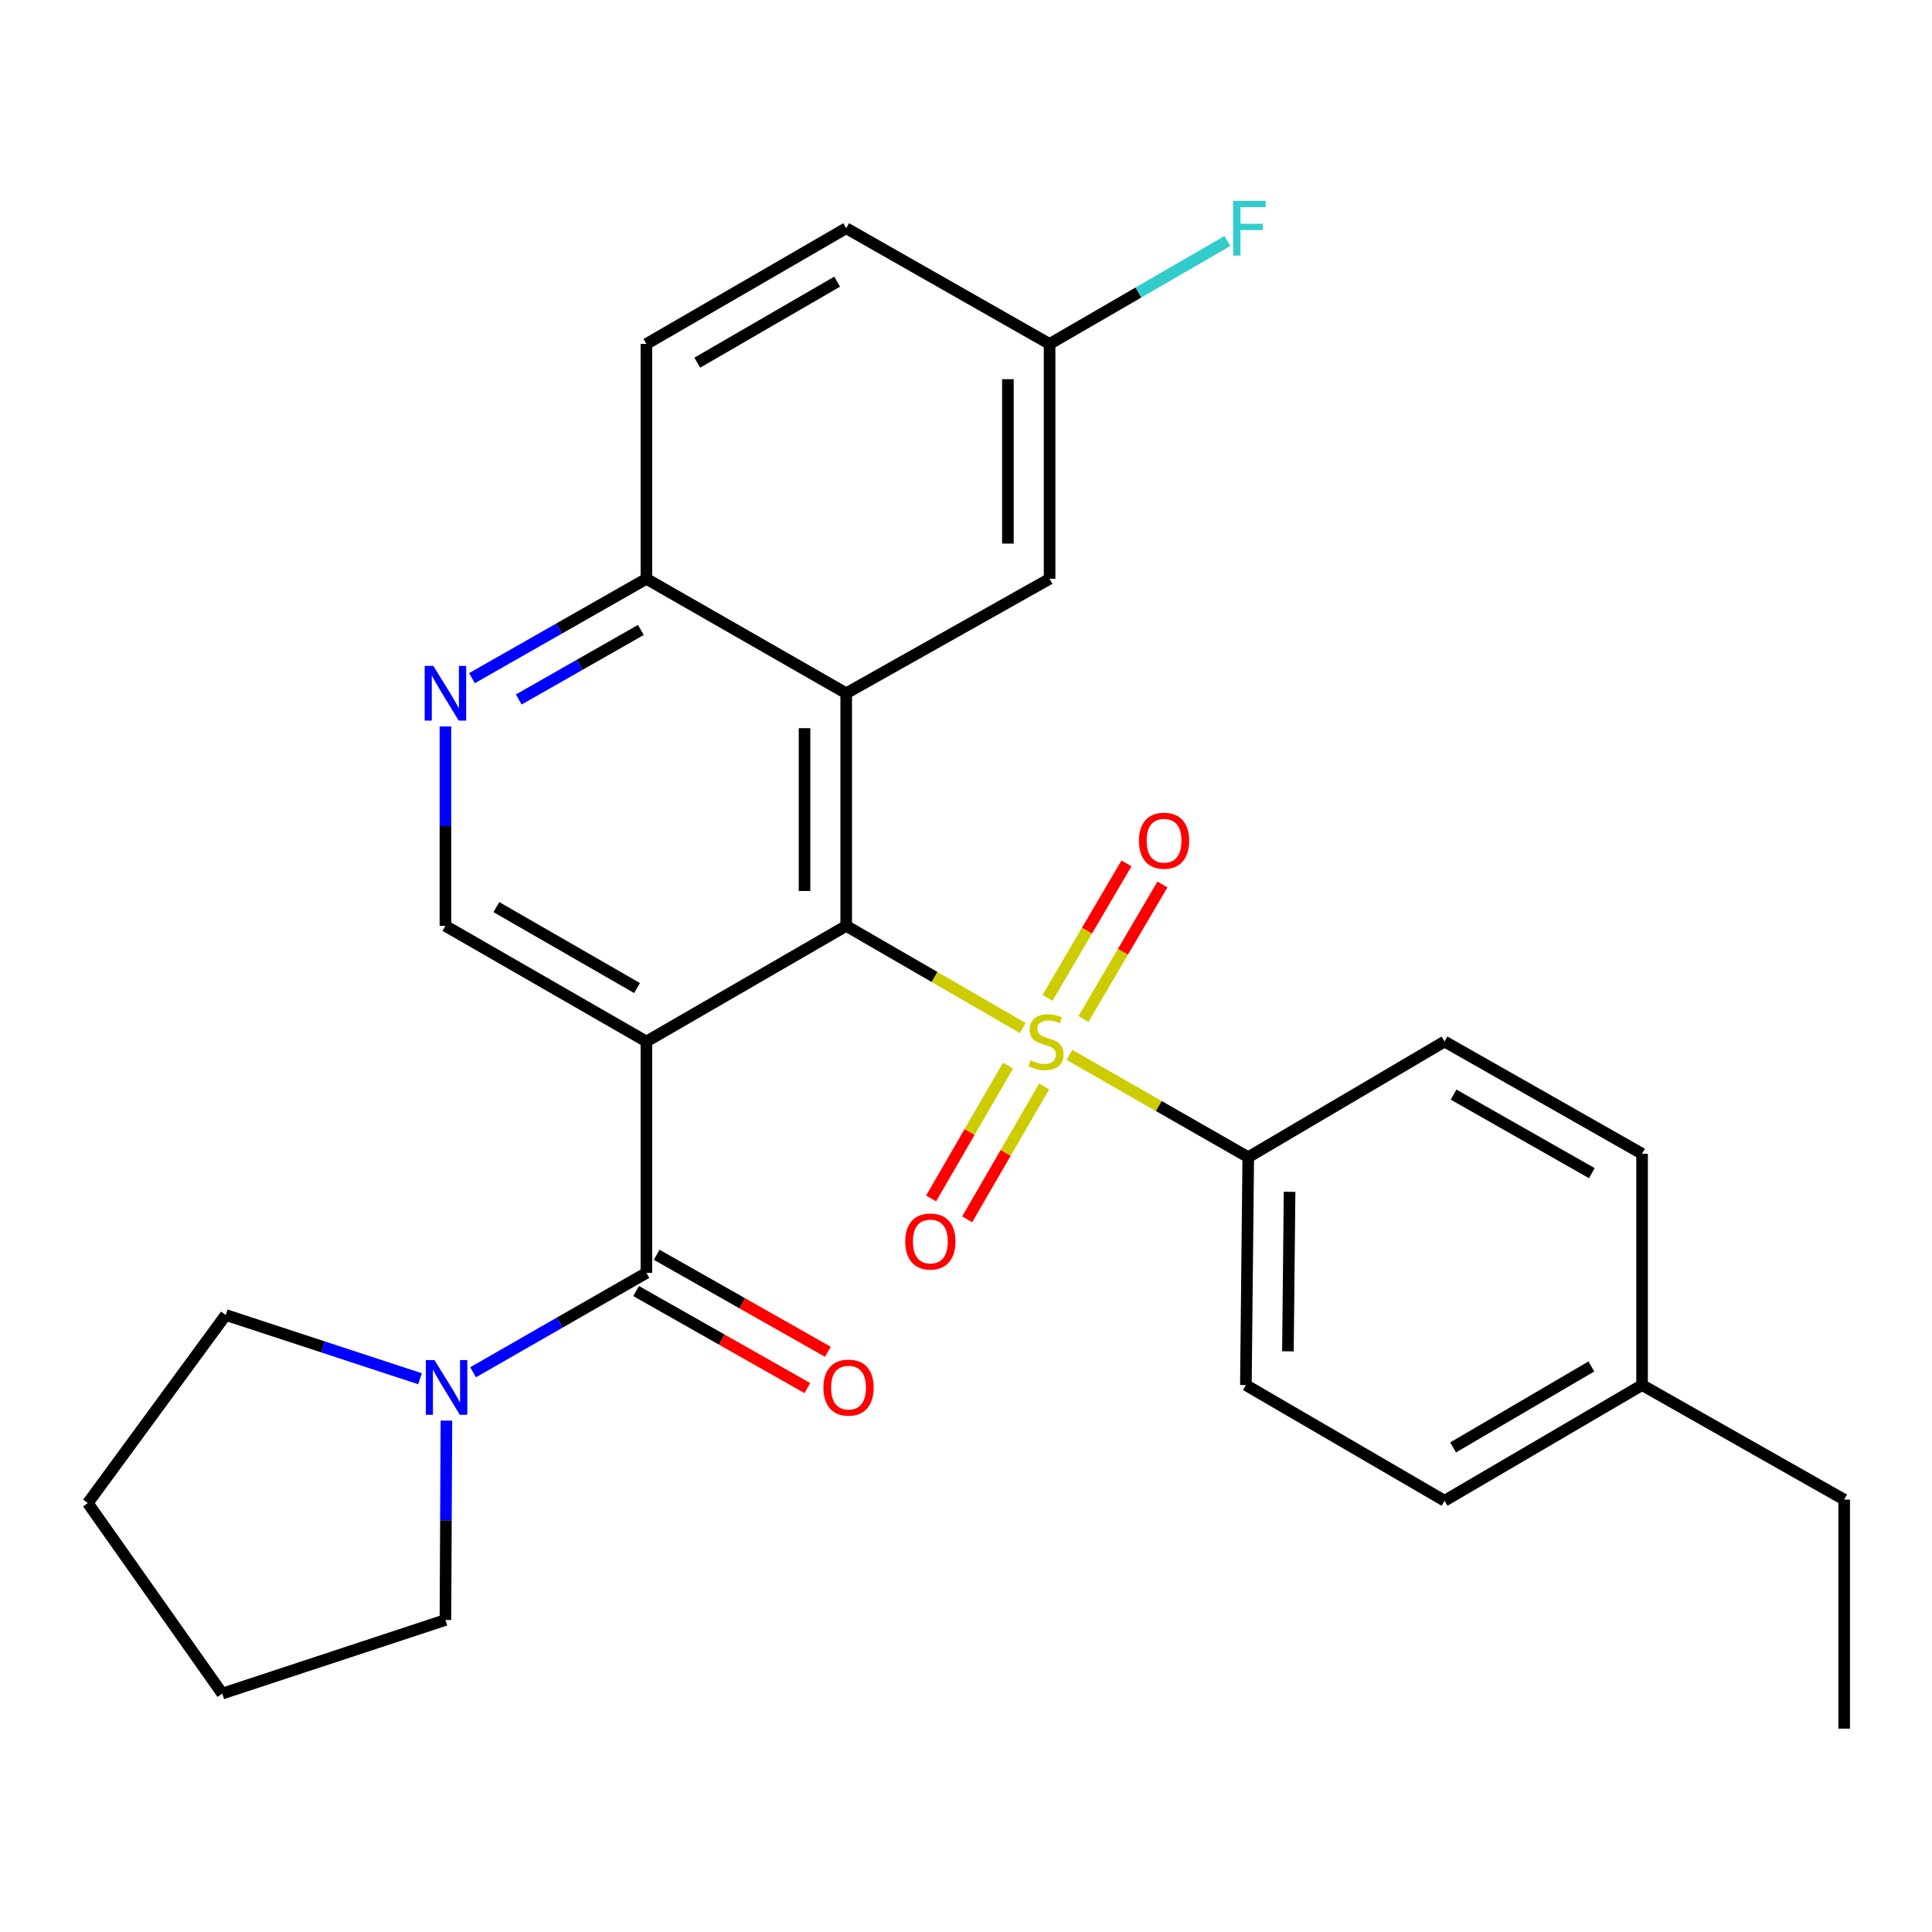 <?xml version='1.0' encoding='iso-8859-1'?>
<svg version='1.1' baseProfile='full'
              xmlns='http://www.w3.org/2000/svg'
                      xmlns:rdkit='http://www.rdkit.org/xml'
                      xmlns:xlink='http://www.w3.org/1999/xlink'
                  xml:space='preserve'
width='1000px' height='1000px' viewBox='0 0 1000 1000'>
<!-- END OF HEADER -->
<rect style='opacity:1.0;fill:#FFFFFF;stroke:none' width='1000' height='1000' x='0' y='0'> </rect>
<path class='bond-1' d='M 529.372,532.107 L 483.687,505.672' style='fill:none;fill-rule:evenodd;stroke:#CCCC00;stroke-width:6px;stroke-linecap:butt;stroke-linejoin:miter;stroke-opacity:1' />
<path class='bond-1' d='M 483.687,505.672 L 438.002,479.237' style='fill:none;fill-rule:evenodd;stroke:#000000;stroke-width:6px;stroke-linecap:butt;stroke-linejoin:miter;stroke-opacity:1' />
<path class='bond-7' d='M 553.534,546.01 L 599.812,572.488' style='fill:none;fill-rule:evenodd;stroke:#CCCC00;stroke-width:6px;stroke-linecap:butt;stroke-linejoin:miter;stroke-opacity:1' />
<path class='bond-7' d='M 599.812,572.488 L 646.089,598.966' style='fill:none;fill-rule:evenodd;stroke:#000000;stroke-width:6px;stroke-linecap:butt;stroke-linejoin:miter;stroke-opacity:1' />
<path class='bond-9' d='M 521.757,551.551 L 501.848,585.935' style='fill:none;fill-rule:evenodd;stroke:#CCCC00;stroke-width:6px;stroke-linecap:butt;stroke-linejoin:miter;stroke-opacity:1' />
<path class='bond-9' d='M 501.848,585.935 L 481.938,620.318' style='fill:none;fill-rule:evenodd;stroke:#FF0000;stroke-width:6px;stroke-linecap:butt;stroke-linejoin:miter;stroke-opacity:1' />
<path class='bond-9' d='M 540.43,562.364 L 520.521,596.747' style='fill:none;fill-rule:evenodd;stroke:#CCCC00;stroke-width:6px;stroke-linecap:butt;stroke-linejoin:miter;stroke-opacity:1' />
<path class='bond-9' d='M 520.521,596.747 L 500.611,631.13' style='fill:none;fill-rule:evenodd;stroke:#FF0000;stroke-width:6px;stroke-linecap:butt;stroke-linejoin:miter;stroke-opacity:1' />
<path class='bond-10' d='M 560.804,527.416 L 581.239,492.611' style='fill:none;fill-rule:evenodd;stroke:#CCCC00;stroke-width:6px;stroke-linecap:butt;stroke-linejoin:miter;stroke-opacity:1' />
<path class='bond-10' d='M 581.239,492.611 L 601.674,457.805' style='fill:none;fill-rule:evenodd;stroke:#FF0000;stroke-width:6px;stroke-linecap:butt;stroke-linejoin:miter;stroke-opacity:1' />
<path class='bond-10' d='M 542.197,516.492 L 562.632,481.686' style='fill:none;fill-rule:evenodd;stroke:#CCCC00;stroke-width:6px;stroke-linecap:butt;stroke-linejoin:miter;stroke-opacity:1' />
<path class='bond-10' d='M 562.632,481.686 L 583.067,446.881' style='fill:none;fill-rule:evenodd;stroke:#FF0000;stroke-width:6px;stroke-linecap:butt;stroke-linejoin:miter;stroke-opacity:1' />
<path class='bond-0' d='M 334.576,539.09 L 438.002,479.237' style='fill:none;fill-rule:evenodd;stroke:#000000;stroke-width:6px;stroke-linecap:butt;stroke-linejoin:miter;stroke-opacity:1' />
<path class='bond-2' d='M 334.576,539.09 L 334.576,658.855' style='fill:none;fill-rule:evenodd;stroke:#000000;stroke-width:6px;stroke-linecap:butt;stroke-linejoin:miter;stroke-opacity:1' />
<path class='bond-5' d='M 334.576,539.09 L 230.55,479.237' style='fill:none;fill-rule:evenodd;stroke:#000000;stroke-width:6px;stroke-linecap:butt;stroke-linejoin:miter;stroke-opacity:1' />
<path class='bond-5' d='M 329.732,511.409 L 256.915,469.513' style='fill:none;fill-rule:evenodd;stroke:#000000;stroke-width:6px;stroke-linecap:butt;stroke-linejoin:miter;stroke-opacity:1' />
<path class='bond-3' d='M 438.002,479.237 L 438.002,358.837' style='fill:none;fill-rule:evenodd;stroke:#000000;stroke-width:6px;stroke-linecap:butt;stroke-linejoin:miter;stroke-opacity:1' />
<path class='bond-3' d='M 416.425,461.177 L 416.425,376.897' style='fill:none;fill-rule:evenodd;stroke:#000000;stroke-width:6px;stroke-linecap:butt;stroke-linejoin:miter;stroke-opacity:1' />
<path class='bond-4' d='M 334.576,658.855 L 289.723,684.566' style='fill:none;fill-rule:evenodd;stroke:#000000;stroke-width:6px;stroke-linecap:butt;stroke-linejoin:miter;stroke-opacity:1' />
<path class='bond-4' d='M 289.723,684.566 L 244.87,710.278' style='fill:none;fill-rule:evenodd;stroke:#0000FF;stroke-width:6px;stroke-linecap:butt;stroke-linejoin:miter;stroke-opacity:1' />
<path class='bond-12' d='M 329.257,668.241 L 373.566,693.35' style='fill:none;fill-rule:evenodd;stroke:#000000;stroke-width:6px;stroke-linecap:butt;stroke-linejoin:miter;stroke-opacity:1' />
<path class='bond-12' d='M 373.566,693.35 L 417.875,718.459' style='fill:none;fill-rule:evenodd;stroke:#FF0000;stroke-width:6px;stroke-linecap:butt;stroke-linejoin:miter;stroke-opacity:1' />
<path class='bond-12' d='M 339.895,649.468 L 384.204,674.578' style='fill:none;fill-rule:evenodd;stroke:#000000;stroke-width:6px;stroke-linecap:butt;stroke-linejoin:miter;stroke-opacity:1' />
<path class='bond-12' d='M 384.204,674.578 L 428.513,699.687' style='fill:none;fill-rule:evenodd;stroke:#FF0000;stroke-width:6px;stroke-linecap:butt;stroke-linejoin:miter;stroke-opacity:1' />
<path class='bond-8' d='M 438.002,358.837 L 334.576,299.596' style='fill:none;fill-rule:evenodd;stroke:#000000;stroke-width:6px;stroke-linecap:butt;stroke-linejoin:miter;stroke-opacity:1' />
<path class='bond-11' d='M 438.002,358.837 L 543.262,299.596' style='fill:none;fill-rule:evenodd;stroke:#000000;stroke-width:6px;stroke-linecap:butt;stroke-linejoin:miter;stroke-opacity:1' />
<path class='bond-22' d='M 217.402,713.633 L 167.12,697.134' style='fill:none;fill-rule:evenodd;stroke:#0000FF;stroke-width:6px;stroke-linecap:butt;stroke-linejoin:miter;stroke-opacity:1' />
<path class='bond-22' d='M 167.12,697.134 L 116.839,680.635' style='fill:none;fill-rule:evenodd;stroke:#000000;stroke-width:6px;stroke-linecap:butt;stroke-linejoin:miter;stroke-opacity:1' />
<path class='bond-23' d='M 231.064,735.313 L 230.807,786.91' style='fill:none;fill-rule:evenodd;stroke:#0000FF;stroke-width:6px;stroke-linecap:butt;stroke-linejoin:miter;stroke-opacity:1' />
<path class='bond-23' d='M 230.807,786.91 L 230.55,838.508' style='fill:none;fill-rule:evenodd;stroke:#000000;stroke-width:6px;stroke-linecap:butt;stroke-linejoin:miter;stroke-opacity:1' />
<path class='bond-29' d='M 230.55,479.237 L 230.55,427.622' style='fill:none;fill-rule:evenodd;stroke:#000000;stroke-width:6px;stroke-linecap:butt;stroke-linejoin:miter;stroke-opacity:1' />
<path class='bond-29' d='M 230.55,427.622 L 230.55,376.007' style='fill:none;fill-rule:evenodd;stroke:#0000FF;stroke-width:6px;stroke-linecap:butt;stroke-linejoin:miter;stroke-opacity:1' />
<path class='bond-6' d='M 244.283,351.016 L 289.429,325.306' style='fill:none;fill-rule:evenodd;stroke:#0000FF;stroke-width:6px;stroke-linecap:butt;stroke-linejoin:miter;stroke-opacity:1' />
<path class='bond-6' d='M 289.429,325.306 L 334.576,299.596' style='fill:none;fill-rule:evenodd;stroke:#000000;stroke-width:6px;stroke-linecap:butt;stroke-linejoin:miter;stroke-opacity:1' />
<path class='bond-6' d='M 268.505,362.053 L 300.107,344.056' style='fill:none;fill-rule:evenodd;stroke:#0000FF;stroke-width:6px;stroke-linecap:butt;stroke-linejoin:miter;stroke-opacity:1' />
<path class='bond-6' d='M 300.107,344.056 L 331.709,326.059' style='fill:none;fill-rule:evenodd;stroke:#000000;stroke-width:6px;stroke-linecap:butt;stroke-linejoin:miter;stroke-opacity:1' />
<path class='bond-13' d='M 646.089,598.966 L 644.866,716.909' style='fill:none;fill-rule:evenodd;stroke:#000000;stroke-width:6px;stroke-linecap:butt;stroke-linejoin:miter;stroke-opacity:1' />
<path class='bond-13' d='M 667.481,616.881 L 666.626,699.441' style='fill:none;fill-rule:evenodd;stroke:#000000;stroke-width:6px;stroke-linecap:butt;stroke-linejoin:miter;stroke-opacity:1' />
<path class='bond-14' d='M 646.089,598.966 L 747.693,539.09' style='fill:none;fill-rule:evenodd;stroke:#000000;stroke-width:6px;stroke-linecap:butt;stroke-linejoin:miter;stroke-opacity:1' />
<path class='bond-15' d='M 334.576,299.596 L 334.576,178.033' style='fill:none;fill-rule:evenodd;stroke:#000000;stroke-width:6px;stroke-linecap:butt;stroke-linejoin:miter;stroke-opacity:1' />
<path class='bond-16' d='M 543.262,299.596 L 543.262,178.033' style='fill:none;fill-rule:evenodd;stroke:#000000;stroke-width:6px;stroke-linecap:butt;stroke-linejoin:miter;stroke-opacity:1' />
<path class='bond-16' d='M 521.685,281.362 L 521.685,196.267' style='fill:none;fill-rule:evenodd;stroke:#000000;stroke-width:6px;stroke-linecap:butt;stroke-linejoin:miter;stroke-opacity:1' />
<path class='bond-18' d='M 644.866,716.909 L 747.693,776.785' style='fill:none;fill-rule:evenodd;stroke:#000000;stroke-width:6px;stroke-linecap:butt;stroke-linejoin:miter;stroke-opacity:1' />
<path class='bond-19' d='M 747.693,539.09 L 849.933,597.18' style='fill:none;fill-rule:evenodd;stroke:#000000;stroke-width:6px;stroke-linecap:butt;stroke-linejoin:miter;stroke-opacity:1' />
<path class='bond-19' d='M 752.37,566.564 L 823.937,607.227' style='fill:none;fill-rule:evenodd;stroke:#000000;stroke-width:6px;stroke-linecap:butt;stroke-linejoin:miter;stroke-opacity:1' />
<path class='bond-30' d='M 334.576,178.033 L 438.002,118.133' style='fill:none;fill-rule:evenodd;stroke:#000000;stroke-width:6px;stroke-linecap:butt;stroke-linejoin:miter;stroke-opacity:1' />
<path class='bond-30' d='M 360.903,187.72 L 433.302,145.789' style='fill:none;fill-rule:evenodd;stroke:#000000;stroke-width:6px;stroke-linecap:butt;stroke-linejoin:miter;stroke-opacity:1' />
<path class='bond-17' d='M 543.262,178.033 L 438.002,118.133' style='fill:none;fill-rule:evenodd;stroke:#000000;stroke-width:6px;stroke-linecap:butt;stroke-linejoin:miter;stroke-opacity:1' />
<path class='bond-20' d='M 543.262,178.033 L 589.271,151.386' style='fill:none;fill-rule:evenodd;stroke:#000000;stroke-width:6px;stroke-linecap:butt;stroke-linejoin:miter;stroke-opacity:1' />
<path class='bond-20' d='M 589.271,151.386 L 635.28,124.74' style='fill:none;fill-rule:evenodd;stroke:#33CCCC;stroke-width:6px;stroke-linecap:butt;stroke-linejoin:miter;stroke-opacity:1' />
<path class='bond-28' d='M 747.693,776.785 L 849.933,716.909' style='fill:none;fill-rule:evenodd;stroke:#000000;stroke-width:6px;stroke-linecap:butt;stroke-linejoin:miter;stroke-opacity:1' />
<path class='bond-28' d='M 752.125,749.185 L 823.692,707.271' style='fill:none;fill-rule:evenodd;stroke:#000000;stroke-width:6px;stroke-linecap:butt;stroke-linejoin:miter;stroke-opacity:1' />
<path class='bond-21' d='M 849.933,597.18 L 849.933,716.909' style='fill:none;fill-rule:evenodd;stroke:#000000;stroke-width:6px;stroke-linecap:butt;stroke-linejoin:miter;stroke-opacity:1' />
<path class='bond-24' d='M 849.933,716.909 L 954.545,776.198' style='fill:none;fill-rule:evenodd;stroke:#000000;stroke-width:6px;stroke-linecap:butt;stroke-linejoin:miter;stroke-opacity:1' />
<path class='bond-26' d='M 116.839,680.635 L 45.455,777.996' style='fill:none;fill-rule:evenodd;stroke:#000000;stroke-width:6px;stroke-linecap:butt;stroke-linejoin:miter;stroke-opacity:1' />
<path class='bond-25' d='M 230.55,838.508 L 115.041,876.603' style='fill:none;fill-rule:evenodd;stroke:#000000;stroke-width:6px;stroke-linecap:butt;stroke-linejoin:miter;stroke-opacity:1' />
<path class='bond-27' d='M 954.545,776.198 L 954.545,894.74' style='fill:none;fill-rule:evenodd;stroke:#000000;stroke-width:6px;stroke-linecap:butt;stroke-linejoin:miter;stroke-opacity:1' />
<path class='bond-31' d='M 115.041,876.603 L 45.455,777.996' style='fill:none;fill-rule:evenodd;stroke:#000000;stroke-width:6px;stroke-linecap:butt;stroke-linejoin:miter;stroke-opacity:1' />
<path  class='atom-0' d='M 533.44 548.81
Q 533.76 548.93, 535.08 549.49
Q 536.4 550.05, 537.84 550.41
Q 539.32 550.73, 540.76 550.73
Q 543.44 550.73, 545 549.45
Q 546.56 548.13, 546.56 545.85
Q 546.56 544.29, 545.76 543.33
Q 545 542.37, 543.8 541.85
Q 542.6 541.33, 540.6 540.73
Q 538.08 539.97, 536.56 539.25
Q 535.08 538.53, 534 537.01
Q 532.96 535.49, 532.96 532.93
Q 532.96 529.37, 535.36 527.17
Q 537.8 524.97, 542.6 524.97
Q 545.88 524.97, 549.6 526.53
L 548.68 529.61
Q 545.28 528.21, 542.72 528.21
Q 539.96 528.21, 538.44 529.37
Q 536.92 530.49, 536.96 532.45
Q 536.96 533.97, 537.72 534.89
Q 538.52 535.81, 539.64 536.33
Q 540.8 536.85, 542.72 537.45
Q 545.28 538.25, 546.8 539.05
Q 548.32 539.85, 549.4 541.49
Q 550.52 543.09, 550.52 545.85
Q 550.52 549.77, 547.88 551.89
Q 545.28 553.97, 540.92 553.97
Q 538.4 553.97, 536.48 553.41
Q 534.6 552.89, 532.36 551.97
L 533.44 548.81
' fill='#CCCC00'/>
<path  class='atom-5' d='M 224.889 703.984
L 234.169 718.984
Q 235.089 720.464, 236.569 723.144
Q 238.049 725.824, 238.129 725.984
L 238.129 703.984
L 241.889 703.984
L 241.889 732.304
L 238.009 732.304
L 228.049 715.904
Q 226.889 713.984, 225.649 711.784
Q 224.449 709.584, 224.089 708.904
L 224.089 732.304
L 220.409 732.304
L 220.409 703.984
L 224.889 703.984
' fill='#0000FF'/>
<path  class='atom-7' d='M 224.29 344.677
L 233.57 359.677
Q 234.49 361.157, 235.97 363.837
Q 237.45 366.517, 237.53 366.677
L 237.53 344.677
L 241.29 344.677
L 241.29 372.997
L 237.41 372.997
L 227.45 356.597
Q 226.29 354.677, 225.05 352.477
Q 223.85 350.277, 223.49 349.597
L 223.49 372.997
L 219.81 372.997
L 219.81 344.677
L 224.29 344.677
' fill='#0000FF'/>
<path  class='atom-10' d='M 468.552 642.596
Q 468.552 635.796, 471.912 631.996
Q 475.272 628.196, 481.552 628.196
Q 487.832 628.196, 491.192 631.996
Q 494.552 635.796, 494.552 642.596
Q 494.552 649.476, 491.152 653.396
Q 487.752 657.276, 481.552 657.276
Q 475.312 657.276, 471.912 653.396
Q 468.552 649.516, 468.552 642.596
M 481.552 654.076
Q 485.872 654.076, 488.192 651.196
Q 490.552 648.276, 490.552 642.596
Q 490.552 637.036, 488.192 634.236
Q 485.872 631.396, 481.552 631.396
Q 477.232 631.396, 474.872 634.196
Q 472.552 636.996, 472.552 642.596
Q 472.552 648.316, 474.872 651.196
Q 477.232 654.076, 481.552 654.076
' fill='#FF0000'/>
<path  class='atom-11' d='M 589.515 435.144
Q 589.515 428.344, 592.875 424.544
Q 596.235 420.744, 602.515 420.744
Q 608.795 420.744, 612.155 424.544
Q 615.515 428.344, 615.515 435.144
Q 615.515 442.024, 612.115 445.944
Q 608.715 449.824, 602.515 449.824
Q 596.275 449.824, 592.875 445.944
Q 589.515 442.064, 589.515 435.144
M 602.515 446.624
Q 606.835 446.624, 609.155 443.744
Q 611.515 440.824, 611.515 435.144
Q 611.515 429.584, 609.155 426.784
Q 606.835 423.944, 602.515 423.944
Q 598.195 423.944, 595.835 426.744
Q 593.515 429.544, 593.515 435.144
Q 593.515 440.864, 595.835 443.744
Q 598.195 446.624, 602.515 446.624
' fill='#FF0000'/>
<path  class='atom-13' d='M 426.201 718.224
Q 426.201 711.424, 429.561 707.624
Q 432.921 703.824, 439.201 703.824
Q 445.481 703.824, 448.841 707.624
Q 452.201 711.424, 452.201 718.224
Q 452.201 725.104, 448.801 729.024
Q 445.401 732.904, 439.201 732.904
Q 432.961 732.904, 429.561 729.024
Q 426.201 725.144, 426.201 718.224
M 439.201 729.704
Q 443.521 729.704, 445.841 726.824
Q 448.201 723.904, 448.201 718.224
Q 448.201 712.664, 445.841 709.864
Q 443.521 707.024, 439.201 707.024
Q 434.881 707.024, 432.521 709.824
Q 430.201 712.624, 430.201 718.224
Q 430.201 723.944, 432.521 726.824
Q 434.881 729.704, 439.201 729.704
' fill='#FF0000'/>
<path  class='atom-21' d='M 638.268 103.973
L 655.108 103.973
L 655.108 107.213
L 642.068 107.213
L 642.068 115.813
L 653.668 115.813
L 653.668 119.093
L 642.068 119.093
L 642.068 132.293
L 638.268 132.293
L 638.268 103.973
' fill='#33CCCC'/>
</svg>
